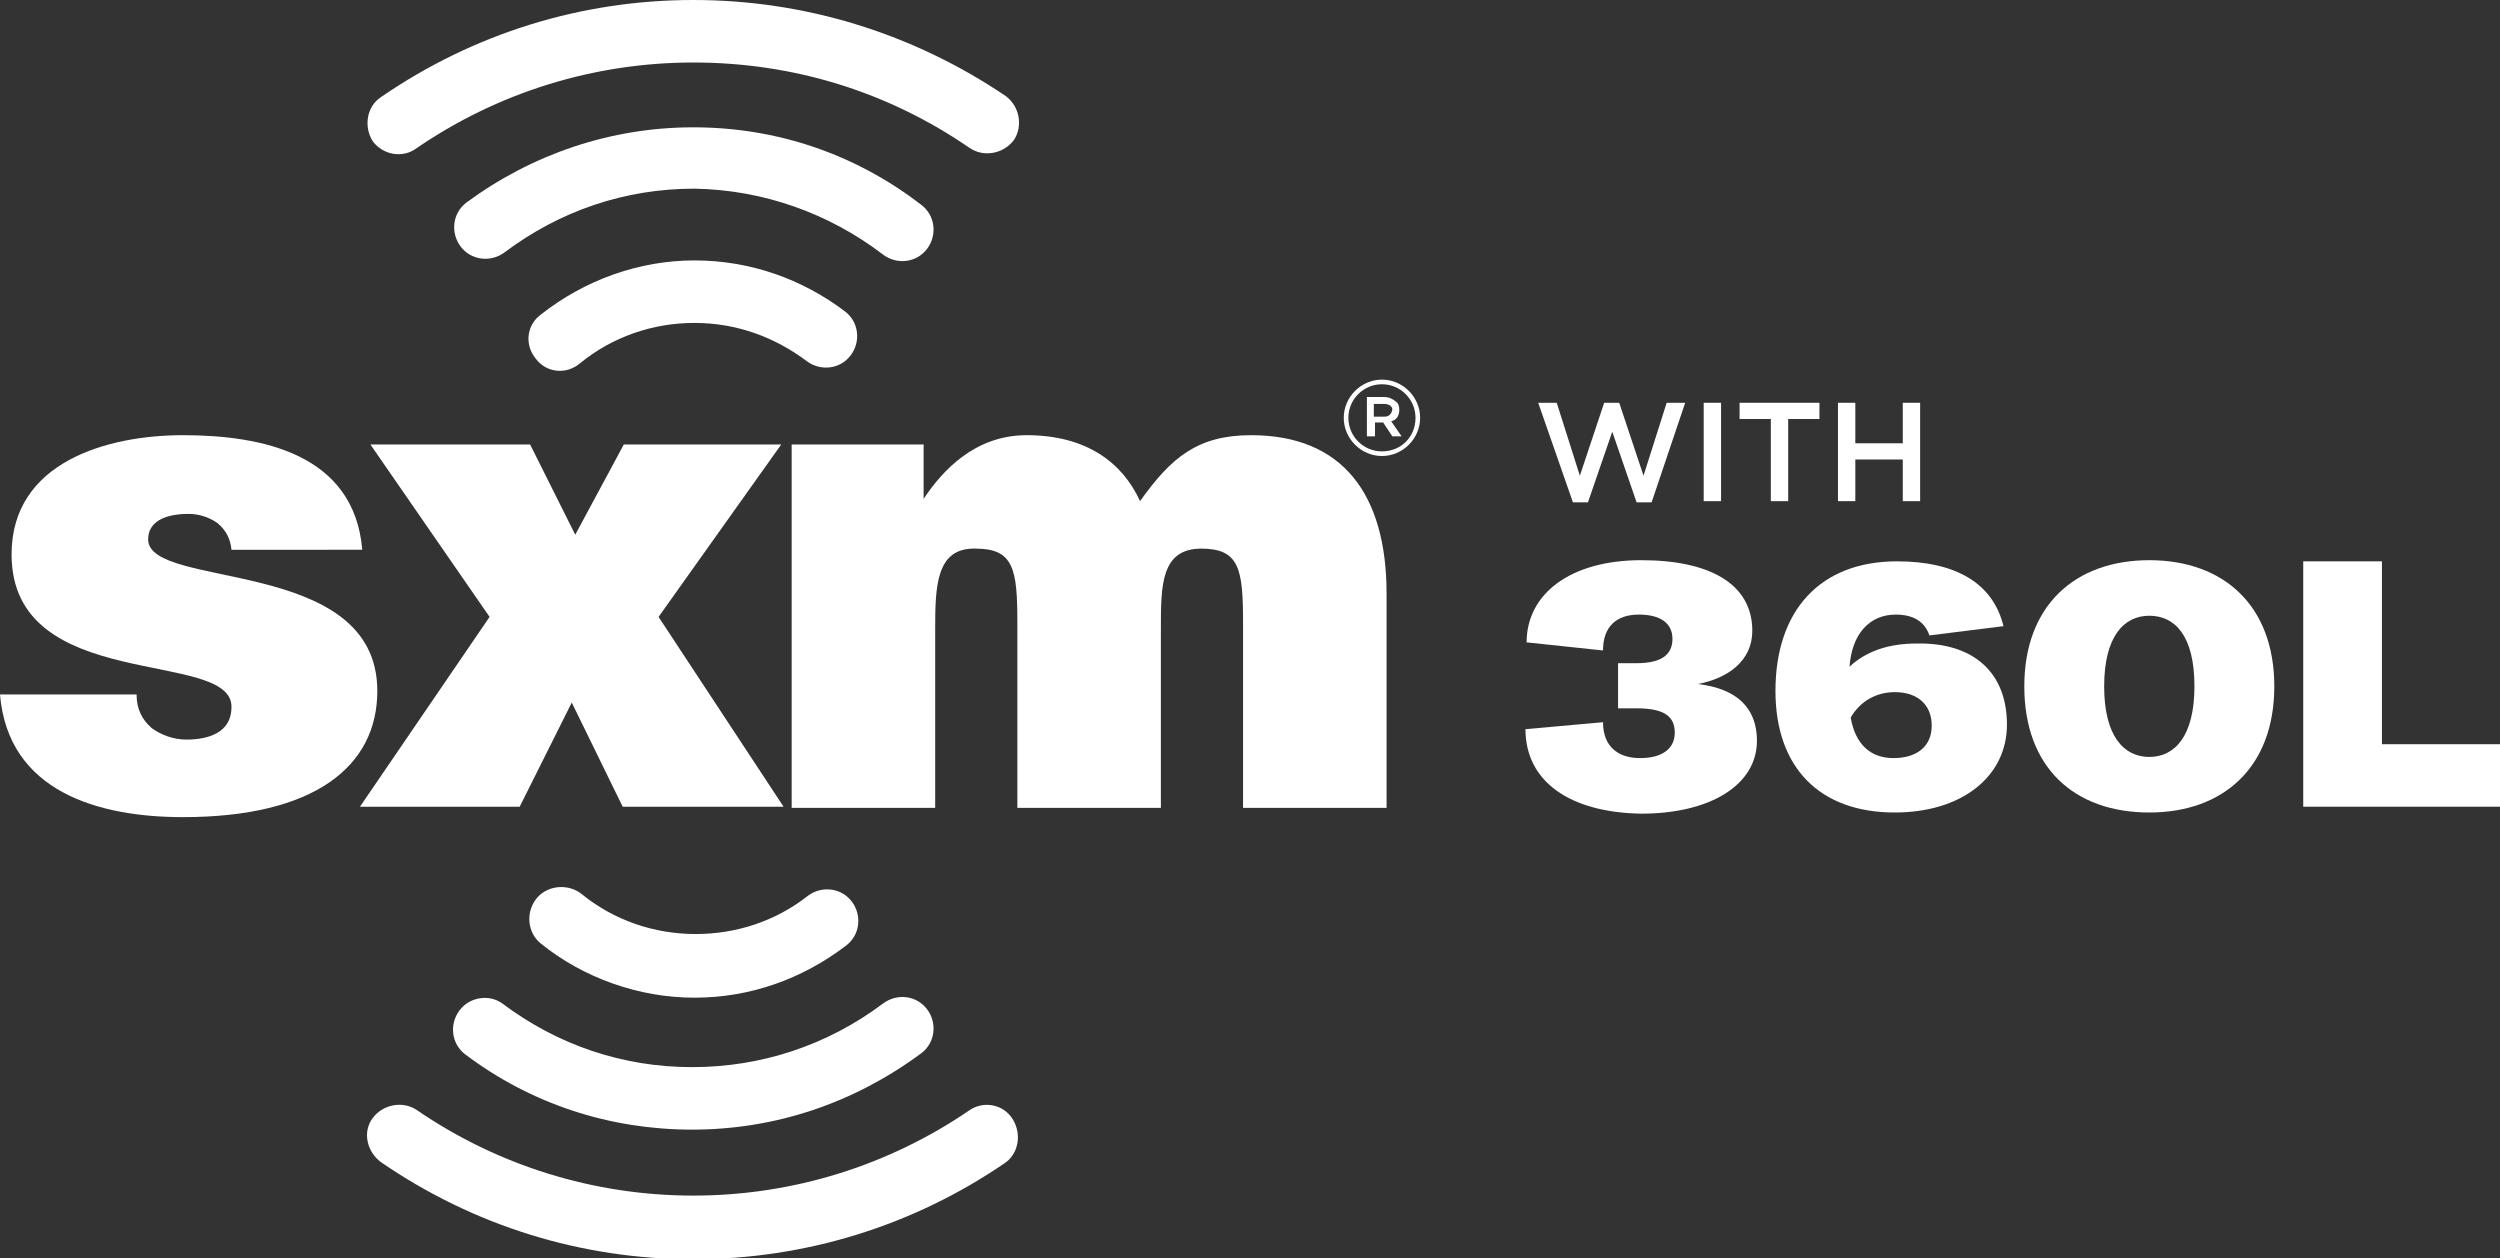 <?xml version="1.0" encoding="utf-8"?>
<!-- Generator: Adobe Illustrator 24.2.0, SVG Export Plug-In . SVG Version: 6.00 Build 0)  -->
<svg version="1.1" id="Layer_1" xmlns="http://www.w3.org/2000/svg" xmlns:xlink="http://www.w3.org/1999/xlink" x="0px" y="0px"
	 viewBox="0 0 216 108.7" style="enable-background:new 0 0 216 108.7;" xml:space="preserve">
<rect x="0" y="0" width="216" height="108.7" fill="#333333" stroke="none"/>
<style type="text/css">
	.st0{fill:#FFFFFF;}
</style>
<g>
	<g>
		<g>
			<g>
				<path class="st0" d="M83.8,95.9L83.8,95.9c-7,4.8-15.3,7.4-23.9,7.4S43,100.7,36,95.9c-1.2-0.8-2.9-0.5-3.8,0.7
					c-0.9,1.2-0.5,2.9,0.7,3.8c8,5.5,17.3,8.4,27,8.4s19-2.9,26.9-8.3c1.2-0.8,1.5-2.5,0.7-3.8C86.7,95.4,85,95.1,83.8,95.9"/>
				<path class="st0" d="M39.7,87.3L39.7,87.3c-0.9,1.2-0.7,2.9,0.5,3.8c5.7,4.3,12.5,6.5,19.6,6.5c7.2,0,14-2.3,19.8-6.6
					c1.2-0.9,1.4-2.6,0.5-3.8c-0.9-1.2-2.6-1.4-3.8-0.5l0,0c-4.8,3.6-10.5,5.5-16.5,5.5s-11.6-1.9-16.4-5.5
					C42.3,85.9,40.6,86.1,39.7,87.3"/>
				<path class="st0" d="M46.3,77.7L46.3,77.7c-0.9,1.2-0.7,2.9,0.4,3.8c3.7,3,8.5,4.7,13.3,4.7s9.3-1.6,13.1-4.5
					c1.2-0.9,1.4-2.6,0.5-3.8c-0.9-1.2-2.6-1.4-3.8-0.5l0,0c-2.8,2.2-6.2,3.3-9.7,3.3c-3.6,0-7.1-1.2-9.9-3.5l0,0
					C49,76.3,47.2,76.5,46.3,77.7"/>
			</g>
			<g>
				<path class="st0" d="M36,12.8C43,8,51.3,5.4,59.9,5.4s16.8,2.5,23.9,7.4c1.2,0.8,2.9,0.5,3.8-0.7c0.8-1.2,0.5-2.9-0.7-3.8
					c-8-5.4-17.3-8.3-27-8.3s-19,2.9-27,8.4l0,0c-1.2,0.8-1.5,2.5-0.7,3.8C33.1,13.4,34.8,13.7,36,12.8C36,12.8,34.8,13.7,36,12.8
					C36,12.8,34.8,13.7,36,12.8L36,12.8z"/>
				<path class="st0" d="M76.3,22c1.2,0.9,2.9,0.7,3.8-0.5s0.7-2.9-0.5-3.8l0,0C73.9,13.3,67.1,11,59.9,11c-7.1,0-13.9,2.3-19.6,6.5
					c-1.2,0.9-1.4,2.6-0.5,3.8c0.9,1.2,2.6,1.4,3.8,0.5c4.8-3.6,10.4-5.5,16.4-5.5C65.9,16.4,71.6,18.4,76.3,22L76.3,22L76.3,22
					L76.3,22L76.3,22z"/>
				<path class="st0" d="M60,22.5c-4.8,0-9.5,1.7-13.3,4.7c-1.2,0.9-1.4,2.6-0.4,3.8c0.9,1.2,2.6,1.4,3.8,0.4
					c2.8-2.3,6.3-3.5,9.9-3.5c3.6,0,6.9,1.2,9.7,3.3l0,0c1.2,0.9,2.9,0.7,3.8-0.5s0.7-2.9-0.5-3.8C69.3,24.1,64.8,22.5,60,22.5
					C60,22.5,64.8,22.5,60,22.5C60,22.5,64.8,22.5,60,22.5L60,22.5z"/>
			</g>
		</g>
		<g>
			<path class="st0" d="M11.8,60c0,1.3,0.5,2.2,1.3,2.9c0.8,0.6,1.9,1,3,1c1.9,0,3.9-0.6,3.9-2.8C20.1,56,1,60,1,47.9
				c0-8,8.3-10.3,14.8-10.3c6.8,0,14.8,1.6,15.5,9.9H20c-0.1-1-0.5-1.7-1.2-2.3c-0.7-0.5-1.6-0.8-2.5-0.8c-2.1,0-3.5,0.7-3.5,2.2
				c0,4.4,19.8,1.4,19.8,13.1c0,6.5-5.4,10.9-16.8,10.9C8.5,70.6,0.7,68.4,0,60H11.8z"/>
			<path class="st0" d="M42.3,53.3L32,38.4h13.8l3.9,7.8l4.2-7.8h13.6L56.9,53.3l10.8,16.4H53.8l-4.4-9l-4.5,9H31.1L42.3,53.3z"/>
			<path class="st0" d="M68.4,38.4h11.4v4.7c1.6-2.4,4.4-5.5,8.9-5.5c5.2,0,8.3,2.4,9.8,5.7c2.7-3.8,5-5.7,9.6-5.7
				c7.9,0,11.7,5.1,11.7,13.7v18.5h-12.4v-16c0-4.6-0.3-6.4-3.6-6.4c-3.5,0-3.5,3.2-3.5,6.9v15.5H87.9v-16c0-4.6-0.3-6.4-3.6-6.4
				c-3.4-0.1-3.5,3.2-3.5,6.9v15.5H68.4V38.4z"/>
		</g>
		<path class="st0" d="M119.4,32.8c-1.8,0-3.3,1.5-3.3,3.3l0,0c0,1.8,1.5,3.3,3.3,3.3s3.3-1.5,3.3-3.3l0,0
			C122.7,34.3,121.2,32.8,119.4,32.8z M119.4,39c-1.6,0-2.9-1.3-2.9-2.9l0,0c0-1.6,1.3-2.9,2.9-2.9s2.9,1.3,2.9,2.9l0,0
			C122.3,37.8,121,39,119.4,39z"/>
		<path class="st0" d="M120.9,35.4L120.9,35.4c0-0.3-0.1-0.6-0.3-0.7c-0.2-0.2-0.6-0.4-1-0.4h-1.5v3.4h0.7v-1.2h0.7l0,0l0.8,1.2h0.8
			l-0.9-1.3C120.6,36.3,120.9,36,120.9,35.4z M119.6,36h-0.9v-1.1h0.9c0.4,0,0.7,0.2,0.7,0.5l0,0C120.2,35.8,120,36,119.6,36z"/>
	</g>
	<g>
		<g>
			<path class="st0" d="M132.9,34.8h1.6l2,6.3l2.1-6.3h1.3l2.1,6.3l2-6.3h1.6l-2.9,8.6h-1.3l-2.1-6.1l-2.1,6.1h-1.3L132.9,34.8z"/>
			<path class="st0" d="M147.2,34.8h1.5v8.5h-1.5V34.8z"/>
			<path class="st0" d="M153,36.2h-2.7v-1.4h6.9v1.4h-2.7v7.1H153V36.2z"/>
			<path class="st0" d="M158.8,34.8h1.5v3.5h4.1v-3.5h1.5v8.5h-1.5v-3.6h-4.1v3.6h-1.5V34.8z"/>
		</g>
		<g>
			<path class="st0" d="M131.8,63l6.7-0.6c0,2.1,1.3,3.1,3.2,3.1s3-0.8,3-2.2c0-1.4-0.9-2.1-3.3-2.1h-1.6v-3.9h1.6
				c2.1,0,3.1-0.7,3.1-2.1c0-1.4-1.1-2.1-2.9-2.1c-1.9,0-3.1,1-3.1,3.1l-6.6-0.7c0-4.2,3.8-7.1,9.9-7.1c6,0,9.6,2.1,9.6,6.1
				c0,2.6-2.1,4.1-4.7,4.6c3.4,0.4,5.1,2.1,5.1,4.9c0,3.8-4,6.3-10,6.3C135.6,70.2,131.8,67.5,131.8,63z"/>
			<path class="st0" d="M173.4,62.6c0,4.5-3.9,7.6-9.7,7.6c-6.5,0-10.3-3.9-10.3-10.5c0-7,3.9-11.2,10.5-11.2c5.1,0,8.3,1.9,9.2,5.6
				l-6.4,0.8c-0.4-1.2-1.4-1.8-2.9-1.8c-2.3,0-3.8,1.7-4,4.5c1.4-1.3,3.3-2,5.8-2C170.5,55.5,173.4,58.1,173.4,62.6z M166.9,62.7
				c0-1.8-1.2-2.9-3.2-2.9c-1.6,0-3,0.8-3.8,2.2c0.4,2.3,1.7,3.5,3.7,3.5C165.6,65.5,166.9,64.5,166.9,62.7z"/>
			<path class="st0" d="M174.9,59.3c0-7,4.4-10.9,10.8-10.9c6.4,0,10.8,3.9,10.8,10.9s-4.4,10.9-10.8,10.9
				C179.2,70.2,174.9,66.3,174.9,59.3z M189.6,59.3c0-4.4-1.7-6.1-3.9-6.1s-3.9,1.8-3.9,6.1s1.7,6.1,3.9,6.1
				C187.9,65.4,189.6,63.6,189.6,59.3z"/>
			<path class="st0" d="M199,48.5h6.8v15.8H216v5.4h-17V48.5z"/>
		</g>
	</g>
</g>
</svg>
